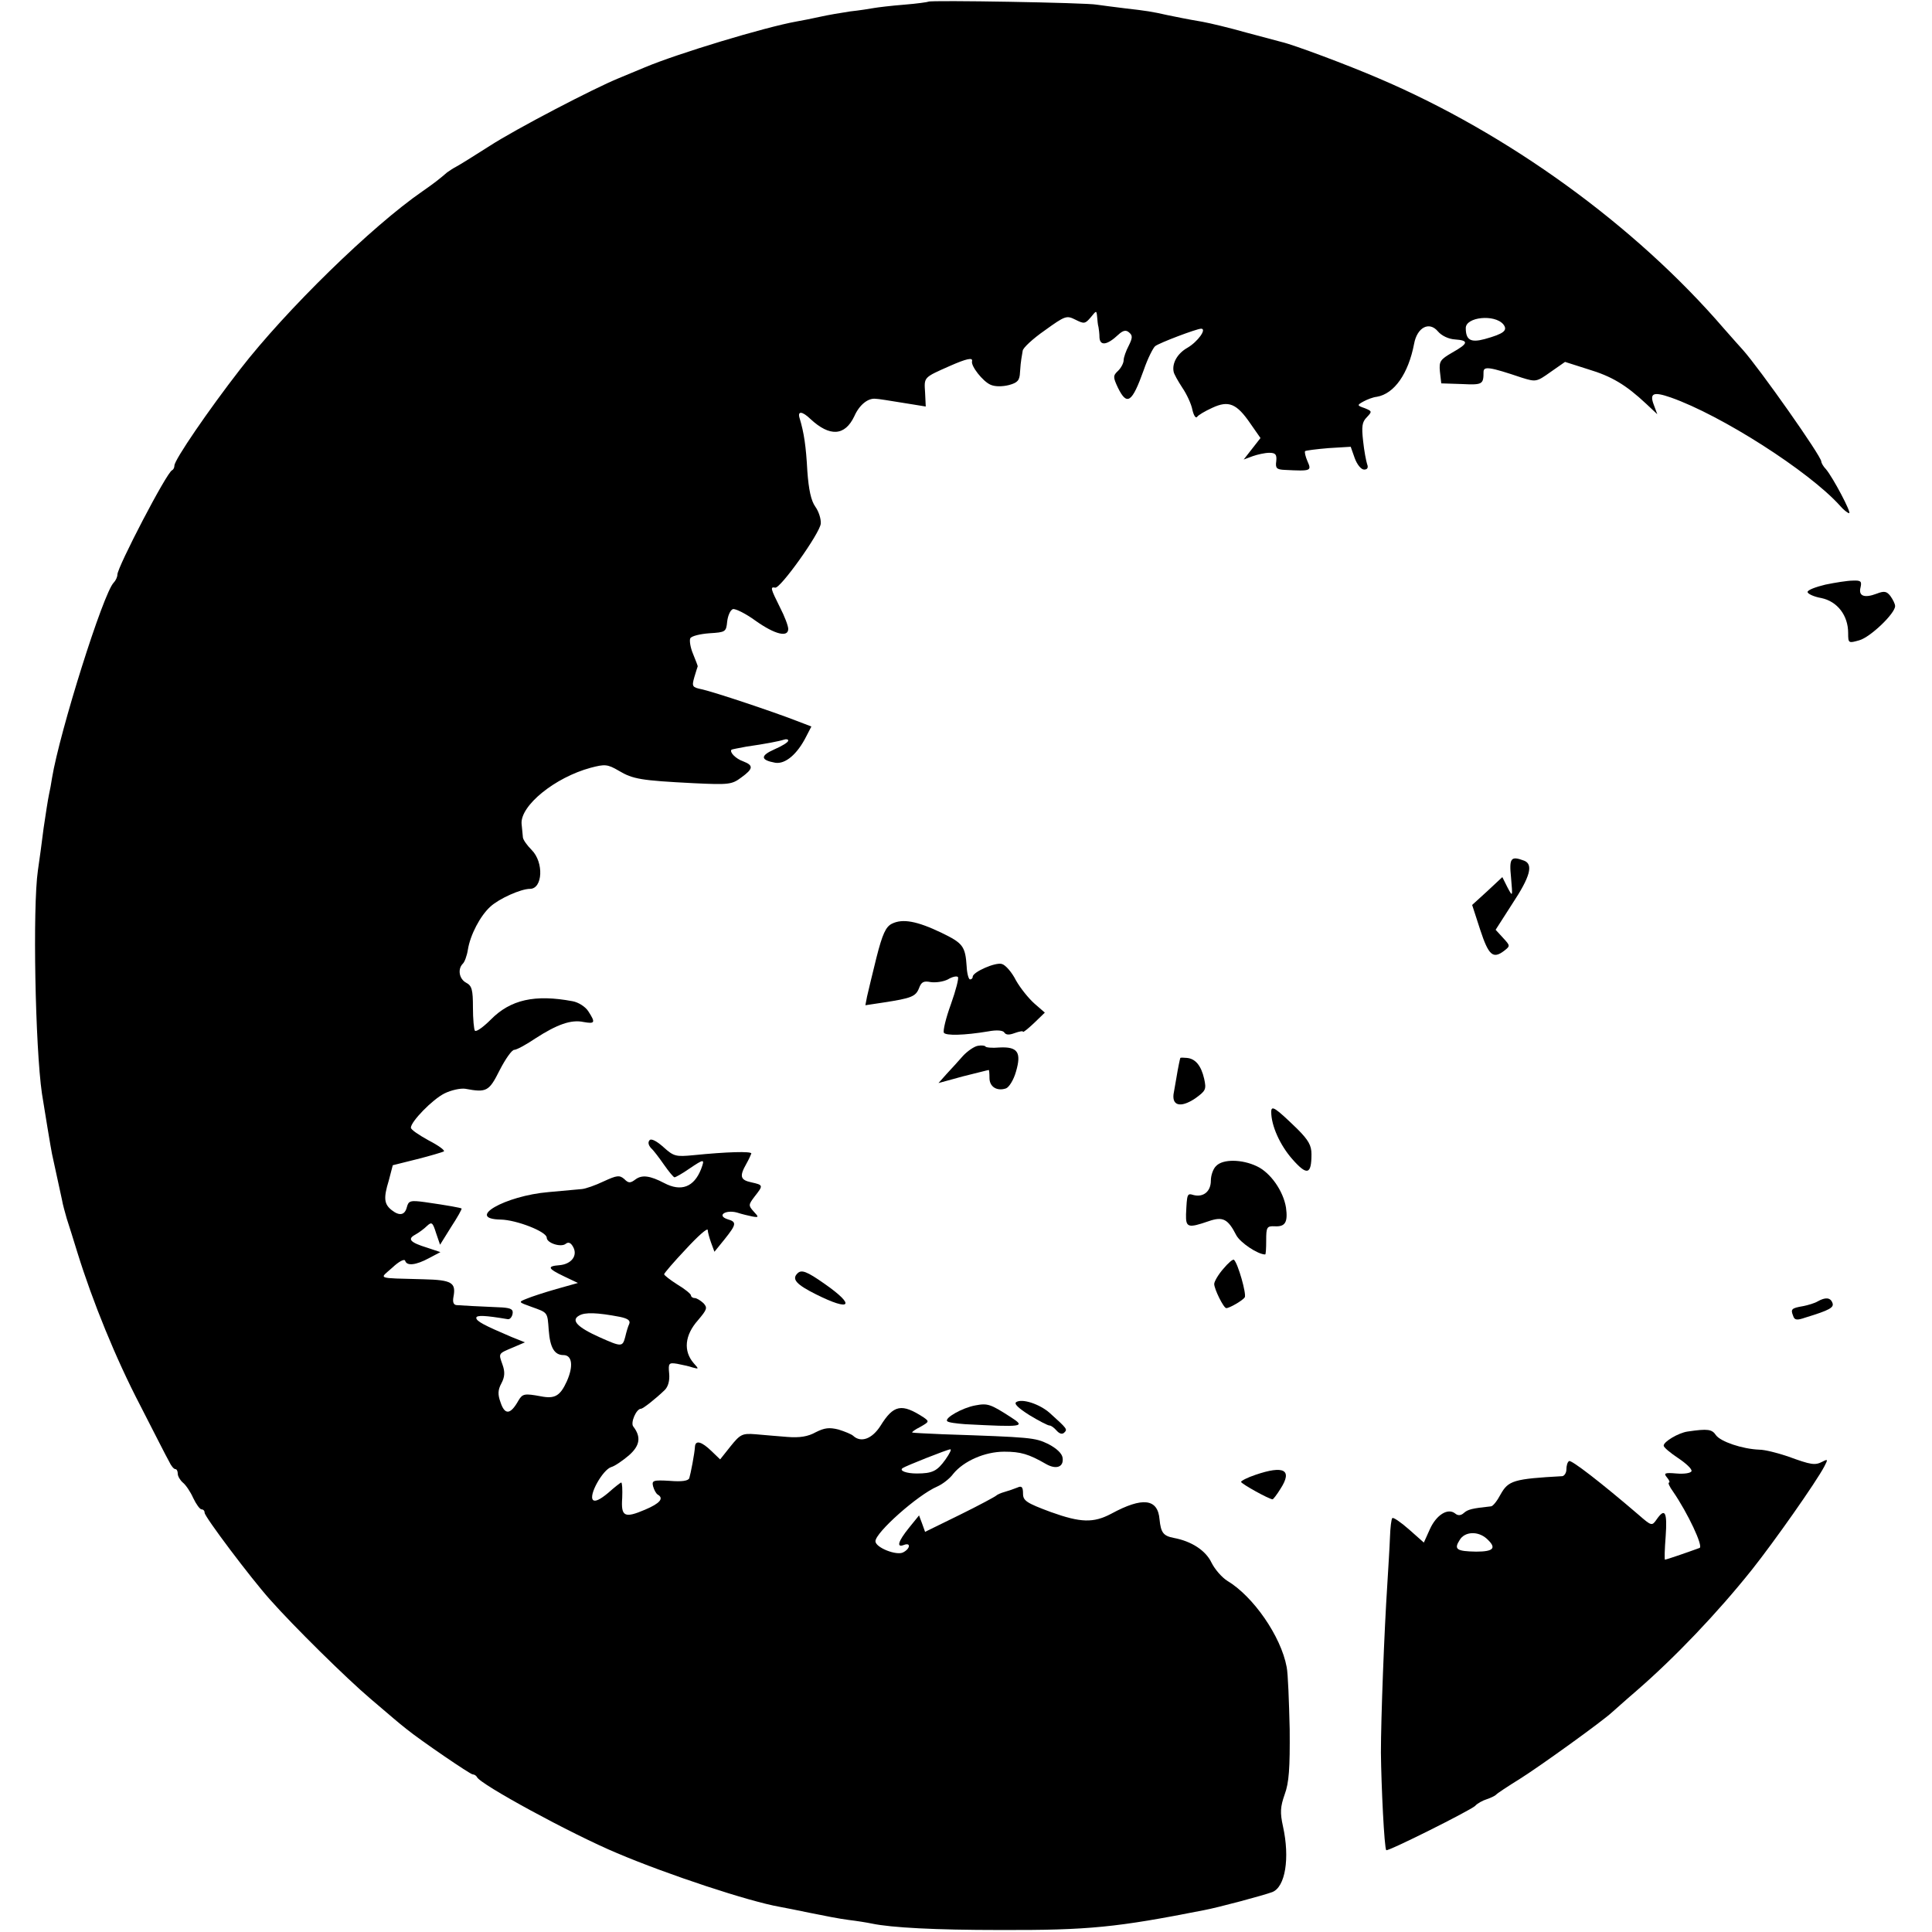 <?xml version="1.0" standalone="no"?>
<!DOCTYPE svg PUBLIC "-//W3C//DTD SVG 20010904//EN"
 "http://www.w3.org/TR/2001/REC-SVG-20010904/DTD/svg10.dtd">
<svg version="1.0" xmlns="http://www.w3.org/2000/svg"
 width="576pt" height="576pt" viewBox="0 0 576 576"
 preserveAspectRatio="xMidYMid meet">
<g transform="translate(0,576) scale(0.1,-0.1)"
fill="#000000" stroke="none">
<path d="M2768 5755 c-1 -1 -34 -6 -73 -9 -38 -3 -79 -8 -90 -10 -11 -2 -42
-7 -70 -10 -27 -4 -68 -11 -90 -16 -22 -5 -53 -11 -70 -14 -95 -17 -356 -96
-453 -137 -26 -11 -60 -25 -77 -32 -74 -30 -308 -152 -385 -202 -47 -30 -92
-58 -100 -62 -8 -4 -20 -12 -27 -17 -22 -19 -37 -31 -73 -56 -151 -104 -407
-354 -544 -531 -94 -121 -196 -270 -196 -287 0 -6 -3 -12 -7 -14 -16 -6 -163
-289 -163 -311 0 -7 -5 -18 -11 -24 -31 -31 -161 -444 -184 -583 -2 -14 -6
-36 -9 -49 -3 -14 -10 -59 -16 -100 -5 -42 -13 -98 -17 -126 -16 -110 -8 -527
12 -665 6 -39 28 -172 30 -180 4 -18 26 -119 30 -138 2 -13 9 -37 14 -55 6
-18 20 -63 32 -102 45 -145 114 -315 187 -455 41 -80 79 -155 86 -167 6 -13
14 -23 19 -23 4 0 7 -6 7 -14 0 -7 7 -19 15 -26 9 -7 23 -28 31 -46 9 -19 20
-34 25 -34 5 0 9 -4 9 -10 0 -12 137 -194 195 -259 70 -79 228 -235 300 -296
67 -57 78 -67 107 -90 42 -34 190 -135 197 -135 5 0 11 -4 13 -8 8 -21 282
-170 418 -227 151 -64 393 -144 485 -160 11 -2 52 -10 90 -18 39 -8 90 -18
115 -21 25 -3 56 -8 70 -11 58 -12 188 -19 380 -19 267 -1 350 8 609 59 43 8
177 44 204 54 39 15 53 101 32 196 -9 41 -8 58 5 95 13 35 16 78 15 195 -2 83
-5 166 -9 185 -17 92 -100 211 -177 257 -16 10 -37 34 -47 54 -17 36 -59 64
-113 74 -31 6 -38 16 -42 55 -5 62 -50 68 -144 17 -53 -28 -91 -27 -180 5 -73
27 -83 34 -83 55 0 20 -4 24 -17 18 -10 -4 -27 -10 -38 -13 -11 -3 -22 -8 -25
-11 -3 -3 -51 -29 -108 -57 l-104 -51 -9 25 -9 24 -30 -37 c-33 -41 -38 -60
-15 -51 21 8 19 -11 -2 -22 -19 -11 -83 14 -83 33 0 26 126 138 184 163 16 7
38 24 48 38 31 38 94 66 152 66 49 0 73 -7 125 -37 30 -17 53 -9 49 19 -2 13
-18 28 -43 41 -40 19 -49 20 -315 29 -47 2 -87 4 -90 5 -3 1 8 9 24 17 26 15
27 16 10 28 -66 43 -90 38 -129 -25 -25 -39 -58 -51 -81 -30 -5 5 -25 13 -44
19 -28 7 -42 5 -68 -8 -23 -13 -48 -17 -85 -14 -28 2 -71 6 -95 8 -39 3 -45 0
-74 -36 l-31 -39 -26 25 c-29 28 -47 33 -49 14 -1 -21 -13 -82 -17 -95 -3 -8
-22 -11 -58 -8 -50 3 -54 1 -50 -16 3 -11 9 -22 14 -25 19 -11 7 -26 -38 -45
-61 -26 -72 -21 -68 35 1 25 0 46 -3 46 -2 0 -20 -14 -39 -31 -24 -20 -39 -27
-45 -21 -14 14 29 90 54 98 11 3 34 19 53 35 33 29 37 55 13 86 -9 11 9 53 23
53 6 0 43 29 71 56 10 10 15 28 13 49 -3 31 -1 33 24 29 14 -3 35 -7 46 -11
19 -5 19 -5 3 13 -31 36 -27 83 13 128 27 32 29 37 16 51 -9 8 -20 15 -26 15
-6 0 -11 4 -11 8 0 4 -18 19 -40 32 -22 14 -40 28 -40 31 0 3 29 37 65 75 35
38 64 64 65 57 0 -6 5 -24 10 -38 l10 -27 30 37 c36 45 37 52 9 60 -33 11 -6
29 28 20 15 -5 37 -10 47 -12 18 -3 19 -2 3 15 -16 18 -16 20 3 45 26 33 26
34 -10 42 -33 7 -36 18 -15 55 8 14 14 28 15 31 0 7 -73 5 -172 -5 -53 -5 -59
-4 -90 24 -20 18 -36 26 -41 21 -6 -6 -4 -15 4 -24 8 -7 25 -30 39 -50 14 -20
28 -37 31 -37 3 0 23 11 43 25 46 31 48 31 36 -1 -21 -53 -59 -68 -110 -41
-42 22 -66 25 -85 11 -16 -12 -21 -12 -34 1 -14 12 -22 11 -61 -7 -25 -12 -54
-22 -65 -23 -11 -1 -55 -5 -99 -9 -131 -11 -250 -80 -143 -82 47 -1 137 -36
137 -54 0 -16 43 -30 57 -18 8 6 15 3 22 -10 14 -26 -6 -51 -41 -54 -38 -3
-35 -10 13 -33 l42 -20 -64 -18 c-35 -10 -75 -23 -89 -29 -25 -10 -25 -10 14
-24 50 -18 48 -15 52 -70 4 -52 17 -74 44 -74 26 0 30 -33 10 -78 -20 -44 -36
-53 -77 -45 -49 9 -55 8 -67 -12 -24 -43 -41 -45 -54 -5 -8 22 -8 36 3 56 10
19 11 34 3 56 -12 34 -13 32 32 51 l35 15 -40 16 c-82 35 -105 47 -105 57 0 9
29 7 94 -4 6 -1 12 6 14 15 3 14 -4 18 -30 20 -72 3 -124 6 -137 7 -9 1 -12 9
-9 25 8 42 -5 50 -89 52 -145 4 -132 0 -93 35 19 18 36 27 38 20 5 -16 32 -13
71 8 l34 18 -39 13 c-52 16 -60 26 -36 39 11 6 27 18 35 26 14 13 17 11 27
-21 l12 -35 33 53 c19 29 33 54 31 55 -2 2 -39 9 -109 19 -44 6 -49 4 -54 -15
-6 -24 -22 -27 -45 -9 -23 18 -25 36 -9 88 l12 46 72 18 c40 10 76 21 80 23 5
3 -16 18 -45 33 -29 16 -53 32 -53 38 0 18 64 84 100 102 20 10 48 16 62 14
64 -12 71 -8 103 56 17 33 36 60 43 60 7 0 35 15 63 34 65 42 107 57 144 49
34 -6 36 -2 14 32 -9 14 -30 27 -47 30 -112 21 -185 5 -244 -55 -22 -22 -43
-37 -47 -33 -3 3 -6 35 -6 69 0 53 -3 65 -20 74 -21 11 -26 40 -11 56 6 5 13
24 16 43 7 44 37 101 67 128 26 24 91 53 118 53 38 0 42 79 5 116 -14 14 -25
30 -26 37 -1 7 -2 25 -4 41 -4 54 99 138 206 167 42 11 50 11 84 -9 42 -25 66
-29 223 -37 105 -5 114 -4 142 17 36 26 37 36 6 48 -23 8 -42 28 -35 35 2 1
22 5 44 9 56 8 98 16 113 21 6 2 12 1 12 -3 0 -5 -18 -16 -41 -26 -43 -19 -42
-32 2 -40 30 -5 66 25 93 79 l15 29 -47 18 c-67 26 -243 85 -280 93 -28 6 -30
8 -22 36 5 16 9 30 10 32 1 1 -6 18 -14 38 -8 19 -11 40 -8 46 4 7 30 13 57
15 48 3 50 4 53 35 2 17 9 34 17 37 7 2 38 -13 68 -35 58 -41 97 -50 97 -24 0
9 -11 38 -25 65 -28 56 -29 61 -14 58 15 -4 134 163 136 191 1 14 -6 36 -16
50 -13 18 -20 51 -24 106 -4 75 -10 115 -23 158 -7 22 7 22 32 -2 58 -54 103
-51 131 8 15 34 41 55 64 52 7 0 32 -4 112 -17 l37 -6 -2 42 c-3 46 -5 44 74
79 50 22 69 26 66 14 -4 -14 32 -60 55 -70 13 -6 35 -6 55 -1 26 7 32 14 33
38 1 17 3 35 4 40 1 6 3 17 4 24 0 8 30 36 66 61 61 44 65 45 91 32 26 -13 29
-13 46 7 17 21 17 21 19 1 1 -11 2 -24 4 -30 1 -5 3 -20 3 -32 2 -25 23 -22
56 9 14 13 23 15 32 7 11 -9 11 -16 -1 -40 -8 -15 -15 -35 -15 -43 0 -8 -7
-22 -16 -31 -16 -15 -16 -19 -1 -51 27 -55 42 -45 77 53 12 35 28 66 34 71 13
10 124 52 137 52 18 0 -10 -39 -41 -57 -30 -17 -46 -46 -41 -71 1 -7 13 -28
26 -48 13 -19 27 -49 30 -66 4 -17 10 -26 14 -21 3 5 23 17 45 27 49 23 73 13
114 -47 l30 -43 -25 -32 -25 -32 27 10 c14 5 37 10 49 10 19 0 23 -5 21 -25
-3 -21 1 -25 26 -26 78 -4 80 -3 67 26 -6 14 -9 27 -7 30 3 2 34 6 70 9 l66 4
12 -34 c7 -19 19 -34 28 -34 10 0 13 6 9 16 -3 9 -9 40 -12 69 -5 44 -3 57 11
71 16 17 16 18 -6 27 -23 8 -24 9 -4 20 11 6 29 13 40 14 52 9 94 69 111 158
9 49 45 68 71 37 11 -13 32 -23 51 -24 42 -3 40 -12 -8 -39 -36 -21 -40 -26
-37 -57 l4 -35 61 -2 c62 -3 65 -1 65 36 0 18 19 15 114 -17 42 -13 44 -13 86
17 l43 30 69 -22 c70 -21 112 -46 173 -103 l33 -31 -10 27 c-14 36 -2 41 50
23 151 -53 412 -220 504 -322 11 -13 24 -23 28 -23 8 0 -48 106 -69 131 -8 8
-14 19 -14 23 0 16 -184 277 -234 333 -6 6 -31 35 -56 63 -265 308 -645 583
-1031 747 -88 38 -253 100 -289 108 -8 2 -55 15 -105 28 -49 14 -108 28 -130
32 -53 9 -75 14 -105 20 -44 10 -63 13 -125 20 -33 4 -71 9 -85 11 -29 6 -497
14 -502 9z m1714 -962 c14 -18 2 -28 -56 -44 -41 -11 -56 -3 -56 33 0 33 86
42 112 11z m-2634 -2959 c24 -5 32 -11 28 -21 -4 -8 -9 -26 -12 -39 -8 -30
-11 -30 -76 -1 -67 30 -87 51 -61 65 17 10 53 9 121 -4z m971 -425 c-25 -35
-39 -42 -86 -42 -30 0 -53 8 -42 16 8 6 134 56 142 56 5 1 -2 -13 -14 -30z"/>
<path d="M5442 4017 c-29 -7 -53 -16 -53 -22 0 -5 18 -14 41 -18 48 -10 80
-52 80 -104 0 -31 1 -31 33 -22 33 9 107 80 107 102 0 7 -7 20 -14 30 -11 14
-18 16 -41 7 -37 -14 -55 -7 -48 19 4 18 1 21 -23 20 -16 0 -53 -6 -82 -12z"/>
<path d="M4505 3143 c5 -58 5 -58 -11 -28 l-15 30 -45 -42 -45 -41 24 -74 c25
-76 38 -88 71 -63 19 15 19 15 -3 39 l-22 24 50 78 c53 80 63 117 35 128 -40
15 -45 8 -39 -51z"/>
<path d="M2659 3006 c-18 -9 -28 -30 -46 -101 -12 -49 -25 -102 -28 -116 l-5
-26 53 8 c85 13 97 18 107 43 7 19 14 22 35 18 15 -2 37 1 51 8 13 8 27 11 30
7 3 -3 -6 -39 -21 -81 -15 -41 -24 -79 -21 -85 6 -9 60 -8 132 4 26 5 44 3 48
-3 5 -8 15 -8 31 -2 14 5 25 7 25 4 0 -3 15 9 33 26 l32 31 -31 27 c-17 15
-42 46 -55 69 -12 24 -31 46 -42 49 -19 6 -87 -24 -87 -38 0 -5 -4 -8 -8 -8
-4 0 -9 17 -10 38 -4 61 -11 70 -75 101 -73 35 -116 43 -148 27z"/>
<path d="M2915 2642 c-11 -2 -31 -16 -44 -30 -13 -15 -35 -39 -49 -54 l-24
-27 73 20 c41 10 75 19 77 19 1 0 2 -11 2 -24 0 -26 22 -40 49 -31 9 3 23 25
30 50 17 58 5 75 -50 72 -21 -2 -40 0 -41 3 -2 3 -12 4 -23 2z"/>
<path d="M3519 2606 c-1 -2 -7 -30 -12 -61 -3 -16 -6 -34 -7 -40 -9 -41 18
-50 63 -20 32 23 34 27 27 59 -9 39 -26 60 -52 62 -10 1 -18 1 -19 0z"/>
<path d="M3790 2445 c0 -41 26 -99 63 -141 44 -50 57 -46 57 15 0 26 -9 42
-42 75 -66 64 -78 72 -78 51z"/>
<path d="M3626 2284 c-9 -8 -16 -28 -16 -44 0 -32 -22 -50 -51 -43 -20 6 -20
5 -23 -57 -1 -40 6 -42 67 -21 43 15 58 7 83 -42 12 -22 64 -57 86 -57 2 0 3
19 3 42 0 39 2 43 25 42 32 -2 40 12 34 56 -8 49 -46 104 -87 123 -44 21 -101
22 -121 1z"/>
<path d="M3647 1977 c-15 -17 -27 -38 -27 -45 0 -15 28 -72 36 -72 10 0 49 23
55 32 6 9 -20 101 -32 112 -3 3 -17 -9 -32 -27z"/>
<path d="M2377 1963 c-17 -17 -2 -33 56 -62 104 -52 119 -34 26 31 -54 38 -70
44 -82 31z"/>
<path d="M5419 1880 c-8 -5 -28 -11 -43 -14 -35 -6 -38 -9 -30 -29 4 -13 11
-14 37 -5 72 22 86 30 80 44 -6 16 -21 17 -44 4z"/>
<path d="M3030 1580 c-8 -5 6 -18 39 -39 28 -17 55 -31 60 -31 5 0 14 -7 21
-15 9 -10 17 -12 23 -6 10 10 9 11 -44 59 -30 26 -81 43 -99 32z"/>
<path d="M2908 1570 c-39 -7 -93 -38 -84 -47 3 -4 27 -7 53 -9 174 -9 181 -8
138 20 -62 40 -70 43 -107 36z"/>
<path d="M5031 1492 c-27 -4 -71 -30 -71 -42 0 -5 19 -21 43 -37 24 -16 42
-33 40 -39 -2 -6 -22 -9 -45 -7 -35 3 -39 1 -28 -12 7 -8 9 -15 6 -15 -4 0 1
-12 12 -27 44 -64 91 -164 79 -168 -41 -15 -100 -35 -103 -35 -2 0 -1 32 2 70
5 72 -2 86 -27 50 -14 -20 -15 -20 -54 14 -112 96 -200 164 -207 160 -5 -3 -8
-14 -8 -25 0 -10 -6 -19 -12 -20 -145 -8 -161 -13 -184 -54 -10 -19 -23 -36
-29 -36 -56 -6 -69 -9 -81 -20 -9 -8 -18 -8 -26 -1 -22 17 -56 -5 -75 -47
l-18 -40 -44 39 c-25 22 -47 37 -50 34 -3 -3 -6 -28 -7 -57 -1 -29 -5 -92 -8
-142 -9 -136 -19 -399 -19 -500 1 -98 10 -286 16 -291 4 -5 250 118 265 132 6
7 22 16 35 20 12 4 24 10 27 13 3 4 35 25 72 48 59 37 245 171 274 198 6 5 39
35 74 65 114 99 240 231 343 360 66 83 192 262 216 308 11 21 11 23 -6 14 -22
-11 -32 -10 -103 16 -30 10 -68 20 -85 20 -51 2 -115 24 -129 43 -12 18 -24
20 -85 11z m-599 -319 c31 -28 22 -39 -31 -39 -59 1 -67 7 -49 35 15 25 54 27
80 4z"/>
<path d="M3743 1363 c-24 -8 -43 -18 -43 -21 1 -6 84 -52 94 -52 2 0 13 14 24
32 36 56 10 70 -75 41z"/>
</g>
</svg>
